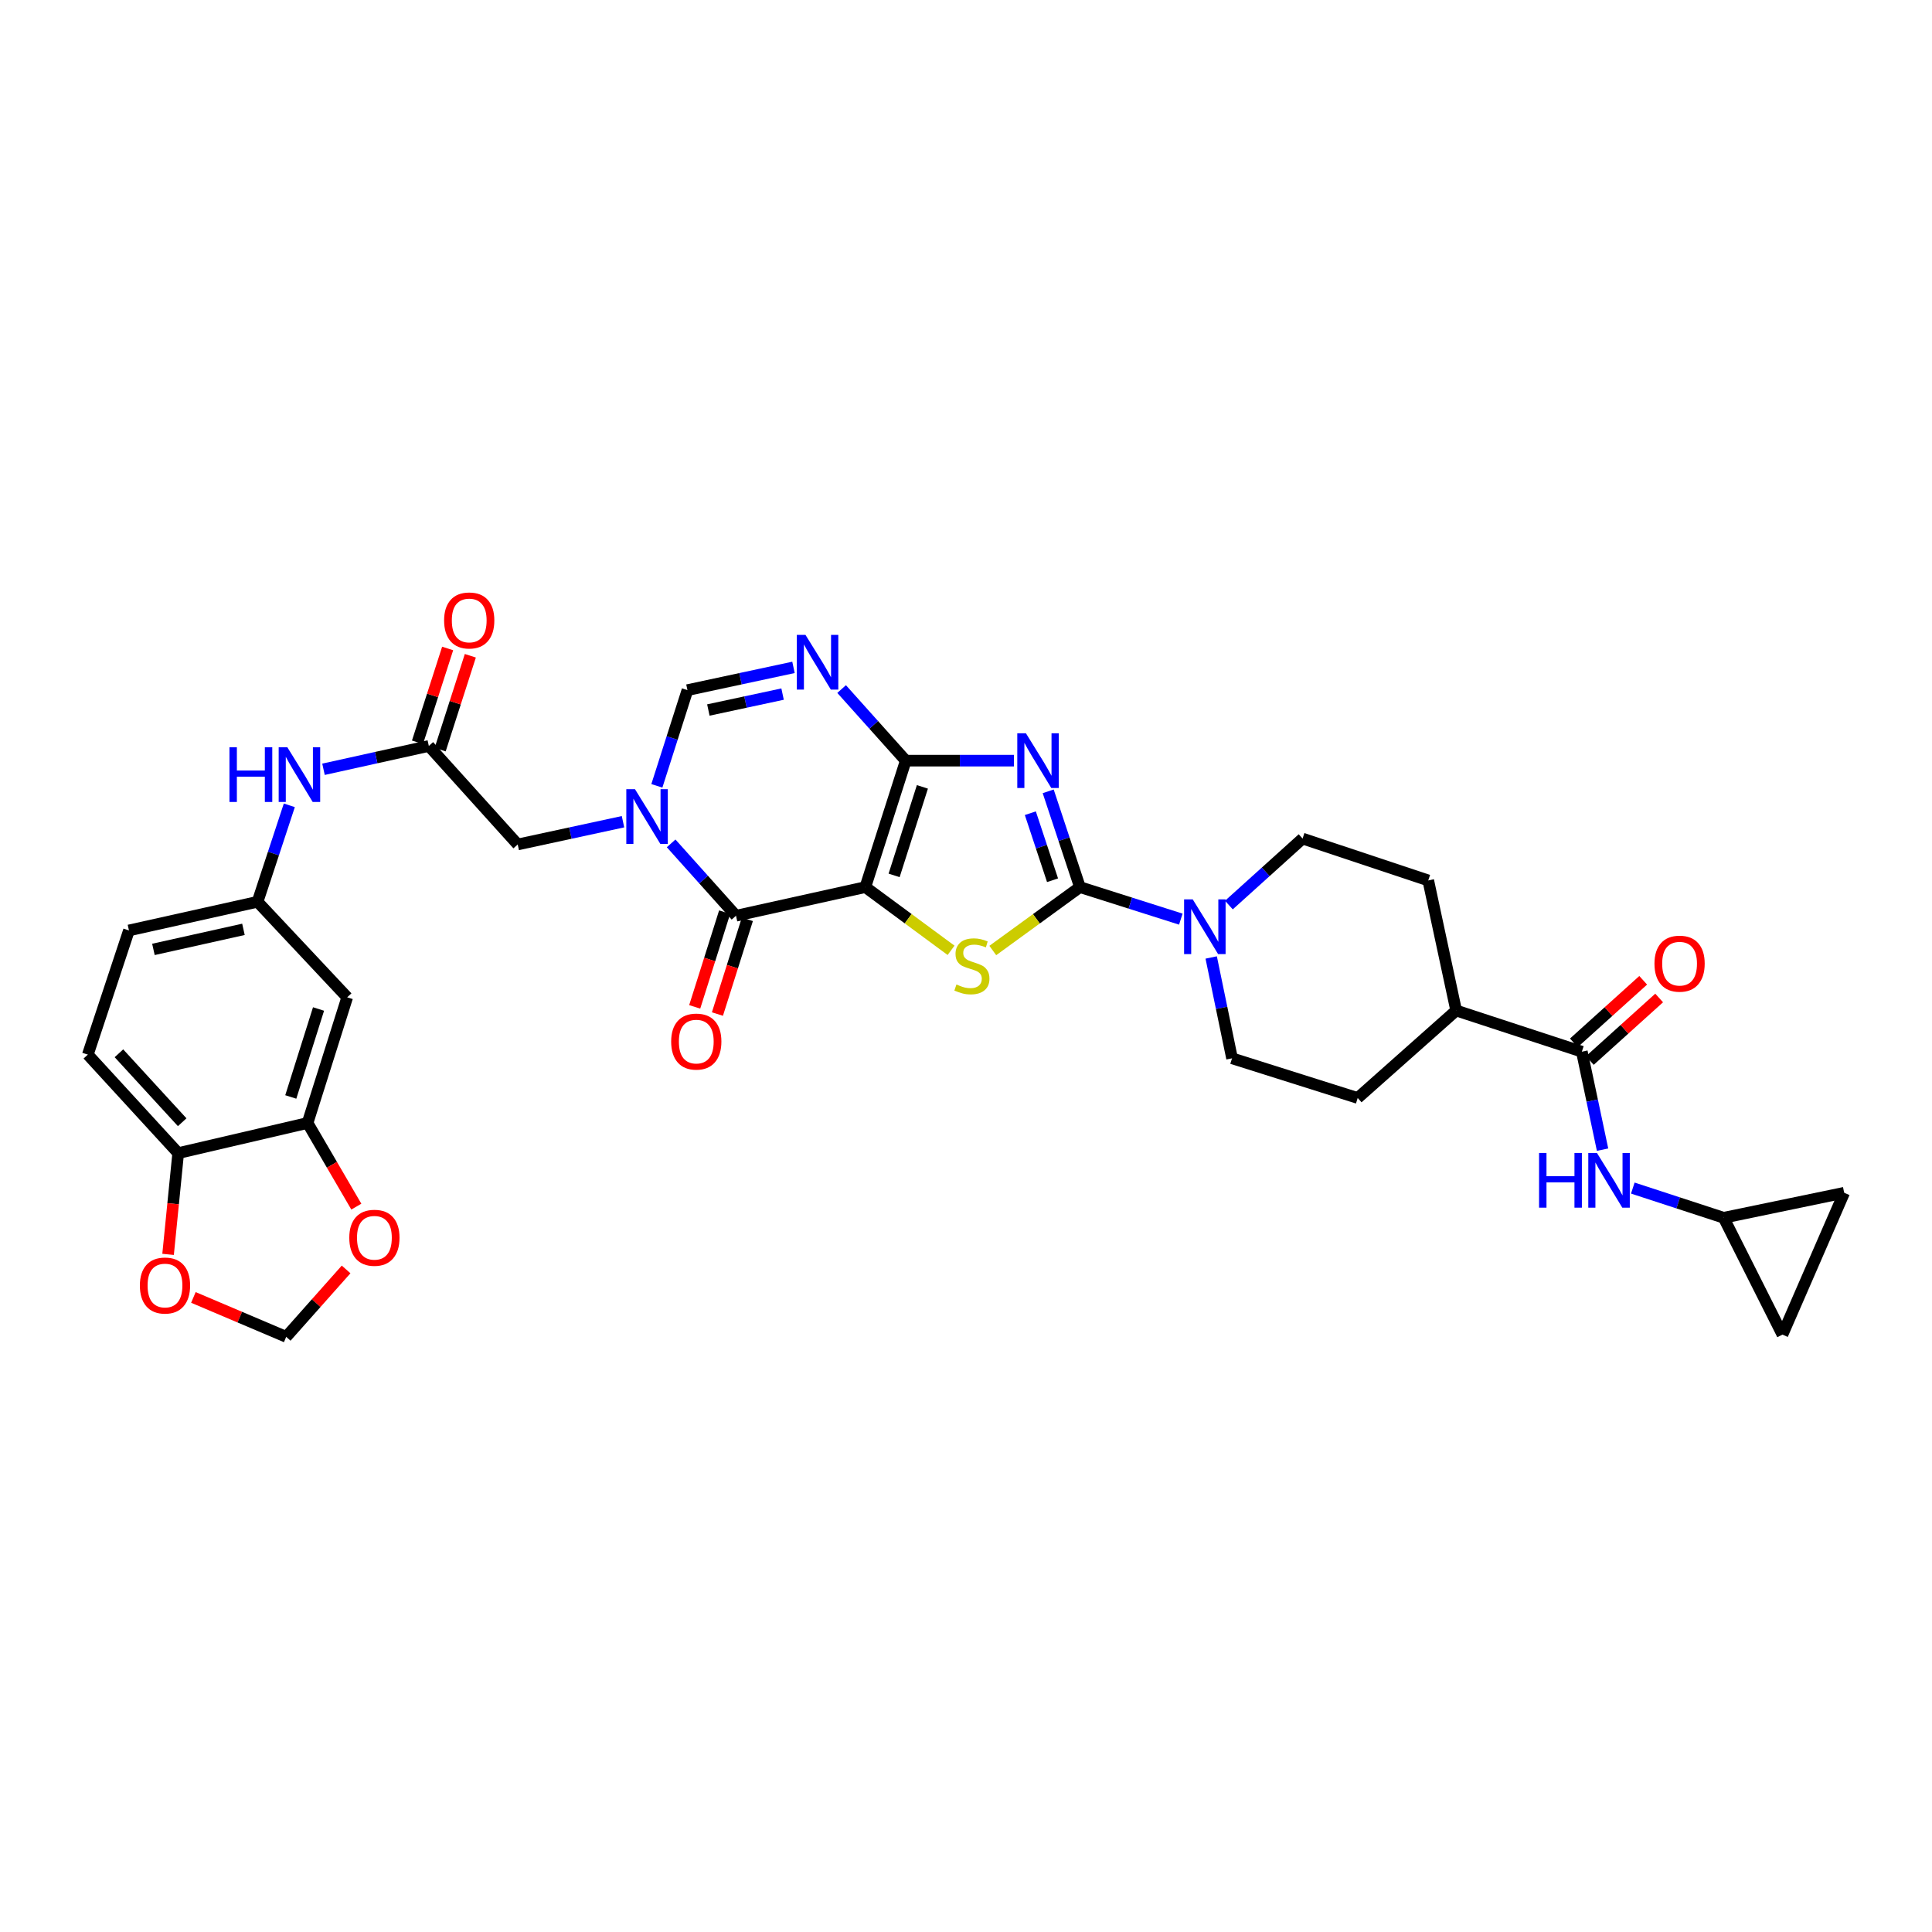 <?xml version='1.0' encoding='iso-8859-1'?>
<svg version='1.1' baseProfile='full'
              xmlns='http://www.w3.org/2000/svg'
                      xmlns:rdkit='http://www.rdkit.org/xml'
                      xmlns:xlink='http://www.w3.org/1999/xlink'
                  xml:space='preserve'
width='1000px' height='1000px' viewBox='0 0 1000 1000'>
<!-- END OF HEADER -->
<rect style='opacity:1.0;fill:#FFFFFF;stroke:none' width='1000' height='1000' x='0' y='0'> </rect>
<path class='bond-0' d='M 447.901,459.165 L 468.821,393.71' style='fill:none;fill-rule:evenodd;stroke:#000000;stroke-width:6px;stroke-linecap:butt;stroke-linejoin:miter;stroke-opacity:1' />
<path class='bond-0' d='M 462.788,453.102 L 477.432,407.284' style='fill:none;fill-rule:evenodd;stroke:#000000;stroke-width:6px;stroke-linecap:butt;stroke-linejoin:miter;stroke-opacity:1' />
<path class='bond-3' d='M 447.901,459.165 L 470.082,475.526' style='fill:none;fill-rule:evenodd;stroke:#000000;stroke-width:6px;stroke-linecap:butt;stroke-linejoin:miter;stroke-opacity:1' />
<path class='bond-3' d='M 470.082,475.526 L 492.263,491.887' style='fill:none;fill-rule:evenodd;stroke:#CCCC00;stroke-width:6px;stroke-linecap:butt;stroke-linejoin:miter;stroke-opacity:1' />
<path class='bond-4' d='M 447.901,459.165 L 380.952,473.98' style='fill:none;fill-rule:evenodd;stroke:#000000;stroke-width:6px;stroke-linecap:butt;stroke-linejoin:miter;stroke-opacity:1' />
<path class='bond-1' d='M 468.821,393.71 L 496.827,393.71' style='fill:none;fill-rule:evenodd;stroke:#000000;stroke-width:6px;stroke-linecap:butt;stroke-linejoin:miter;stroke-opacity:1' />
<path class='bond-1' d='M 496.827,393.71 L 524.833,393.71' style='fill:none;fill-rule:evenodd;stroke:#0000FF;stroke-width:6px;stroke-linecap:butt;stroke-linejoin:miter;stroke-opacity:1' />
<path class='bond-6' d='M 468.821,393.71 L 452.221,375.184' style='fill:none;fill-rule:evenodd;stroke:#000000;stroke-width:6px;stroke-linecap:butt;stroke-linejoin:miter;stroke-opacity:1' />
<path class='bond-6' d='M 452.221,375.184 L 435.62,356.657' style='fill:none;fill-rule:evenodd;stroke:#0000FF;stroke-width:6px;stroke-linecap:butt;stroke-linejoin:miter;stroke-opacity:1' />
<path class='bond-34' d='M 542.546,409.594 L 550.756,434.38' style='fill:none;fill-rule:evenodd;stroke:#0000FF;stroke-width:6px;stroke-linecap:butt;stroke-linejoin:miter;stroke-opacity:1' />
<path class='bond-34' d='M 550.756,434.38 L 558.966,459.165' style='fill:none;fill-rule:evenodd;stroke:#000000;stroke-width:6px;stroke-linecap:butt;stroke-linejoin:miter;stroke-opacity:1' />
<path class='bond-34' d='M 533.3,420.908 L 539.047,438.258' style='fill:none;fill-rule:evenodd;stroke:#0000FF;stroke-width:6px;stroke-linecap:butt;stroke-linejoin:miter;stroke-opacity:1' />
<path class='bond-34' d='M 539.047,438.258 L 544.794,455.608' style='fill:none;fill-rule:evenodd;stroke:#000000;stroke-width:6px;stroke-linecap:butt;stroke-linejoin:miter;stroke-opacity:1' />
<path class='bond-2' d='M 558.966,459.165 L 536.415,475.574' style='fill:none;fill-rule:evenodd;stroke:#000000;stroke-width:6px;stroke-linecap:butt;stroke-linejoin:miter;stroke-opacity:1' />
<path class='bond-2' d='M 536.415,475.574 L 513.865,491.983' style='fill:none;fill-rule:evenodd;stroke:#CCCC00;stroke-width:6px;stroke-linecap:butt;stroke-linejoin:miter;stroke-opacity:1' />
<path class='bond-8' d='M 558.966,459.165 L 585.078,467.453' style='fill:none;fill-rule:evenodd;stroke:#000000;stroke-width:6px;stroke-linecap:butt;stroke-linejoin:miter;stroke-opacity:1' />
<path class='bond-8' d='M 585.078,467.453 L 611.19,475.741' style='fill:none;fill-rule:evenodd;stroke:#0000FF;stroke-width:6px;stroke-linecap:butt;stroke-linejoin:miter;stroke-opacity:1' />
<path class='bond-5' d='M 380.952,473.98 L 364.166,455.256' style='fill:none;fill-rule:evenodd;stroke:#000000;stroke-width:6px;stroke-linecap:butt;stroke-linejoin:miter;stroke-opacity:1' />
<path class='bond-5' d='M 364.166,455.256 L 347.381,436.532' style='fill:none;fill-rule:evenodd;stroke:#0000FF;stroke-width:6px;stroke-linecap:butt;stroke-linejoin:miter;stroke-opacity:1' />
<path class='bond-19' d='M 375.071,472.122 L 367.325,496.638' style='fill:none;fill-rule:evenodd;stroke:#000000;stroke-width:6px;stroke-linecap:butt;stroke-linejoin:miter;stroke-opacity:1' />
<path class='bond-19' d='M 367.325,496.638 L 359.578,521.154' style='fill:none;fill-rule:evenodd;stroke:#FF0000;stroke-width:6px;stroke-linecap:butt;stroke-linejoin:miter;stroke-opacity:1' />
<path class='bond-19' d='M 386.833,475.839 L 379.086,500.354' style='fill:none;fill-rule:evenodd;stroke:#000000;stroke-width:6px;stroke-linecap:butt;stroke-linejoin:miter;stroke-opacity:1' />
<path class='bond-19' d='M 379.086,500.354 L 371.339,524.87' style='fill:none;fill-rule:evenodd;stroke:#FF0000;stroke-width:6px;stroke-linecap:butt;stroke-linejoin:miter;stroke-opacity:1' />
<path class='bond-7' d='M 339.991,406.751 L 347.907,381.979' style='fill:none;fill-rule:evenodd;stroke:#0000FF;stroke-width:6px;stroke-linecap:butt;stroke-linejoin:miter;stroke-opacity:1' />
<path class='bond-7' d='M 347.907,381.979 L 355.824,357.207' style='fill:none;fill-rule:evenodd;stroke:#000000;stroke-width:6px;stroke-linecap:butt;stroke-linejoin:miter;stroke-opacity:1' />
<path class='bond-12' d='M 322.465,425.318 L 295.216,431.206' style='fill:none;fill-rule:evenodd;stroke:#0000FF;stroke-width:6px;stroke-linecap:butt;stroke-linejoin:miter;stroke-opacity:1' />
<path class='bond-12' d='M 295.216,431.206 L 267.968,437.093' style='fill:none;fill-rule:evenodd;stroke:#000000;stroke-width:6px;stroke-linecap:butt;stroke-linejoin:miter;stroke-opacity:1' />
<path class='bond-35' d='M 410.708,345.435 L 383.266,351.321' style='fill:none;fill-rule:evenodd;stroke:#0000FF;stroke-width:6px;stroke-linecap:butt;stroke-linejoin:miter;stroke-opacity:1' />
<path class='bond-35' d='M 383.266,351.321 L 355.824,357.207' style='fill:none;fill-rule:evenodd;stroke:#000000;stroke-width:6px;stroke-linecap:butt;stroke-linejoin:miter;stroke-opacity:1' />
<path class='bond-35' d='M 405.062,359.261 L 385.853,363.381' style='fill:none;fill-rule:evenodd;stroke:#0000FF;stroke-width:6px;stroke-linecap:butt;stroke-linejoin:miter;stroke-opacity:1' />
<path class='bond-35' d='M 385.853,363.381 L 366.643,367.502' style='fill:none;fill-rule:evenodd;stroke:#000000;stroke-width:6px;stroke-linecap:butt;stroke-linejoin:miter;stroke-opacity:1' />
<path class='bond-25' d='M 626.912,495.587 L 632.306,521.681' style='fill:none;fill-rule:evenodd;stroke:#0000FF;stroke-width:6px;stroke-linecap:butt;stroke-linejoin:miter;stroke-opacity:1' />
<path class='bond-25' d='M 632.306,521.681 L 637.701,547.775' style='fill:none;fill-rule:evenodd;stroke:#000000;stroke-width:6px;stroke-linecap:butt;stroke-linejoin:miter;stroke-opacity:1' />
<path class='bond-26' d='M 636.069,468.46 L 655.143,451.249' style='fill:none;fill-rule:evenodd;stroke:#0000FF;stroke-width:6px;stroke-linecap:butt;stroke-linejoin:miter;stroke-opacity:1' />
<path class='bond-26' d='M 655.143,451.249 L 674.217,434.037' style='fill:none;fill-rule:evenodd;stroke:#000000;stroke-width:6px;stroke-linecap:butt;stroke-linejoin:miter;stroke-opacity:1' />
<path class='bond-9' d='M 818.764,544.348 L 753.706,523.044' style='fill:none;fill-rule:evenodd;stroke:#000000;stroke-width:6px;stroke-linecap:butt;stroke-linejoin:miter;stroke-opacity:1' />
<path class='bond-11' d='M 818.764,544.348 L 824.125,569.707' style='fill:none;fill-rule:evenodd;stroke:#000000;stroke-width:6px;stroke-linecap:butt;stroke-linejoin:miter;stroke-opacity:1' />
<path class='bond-11' d='M 824.125,569.707 L 829.485,595.066' style='fill:none;fill-rule:evenodd;stroke:#0000FF;stroke-width:6px;stroke-linecap:butt;stroke-linejoin:miter;stroke-opacity:1' />
<path class='bond-28' d='M 822.895,548.928 L 840.836,532.741' style='fill:none;fill-rule:evenodd;stroke:#000000;stroke-width:6px;stroke-linecap:butt;stroke-linejoin:miter;stroke-opacity:1' />
<path class='bond-28' d='M 840.836,532.741 L 858.777,516.555' style='fill:none;fill-rule:evenodd;stroke:#FF0000;stroke-width:6px;stroke-linecap:butt;stroke-linejoin:miter;stroke-opacity:1' />
<path class='bond-28' d='M 814.632,539.769 L 832.573,523.583' style='fill:none;fill-rule:evenodd;stroke:#000000;stroke-width:6px;stroke-linecap:butt;stroke-linejoin:miter;stroke-opacity:1' />
<path class='bond-28' d='M 832.573,523.583 L 850.514,507.397' style='fill:none;fill-rule:evenodd;stroke:#FF0000;stroke-width:6px;stroke-linecap:butt;stroke-linejoin:miter;stroke-opacity:1' />
<path class='bond-10' d='M 221.961,386.111 L 267.968,437.093' style='fill:none;fill-rule:evenodd;stroke:#000000;stroke-width:6px;stroke-linecap:butt;stroke-linejoin:miter;stroke-opacity:1' />
<path class='bond-16' d='M 221.961,386.111 L 194.7,392.147' style='fill:none;fill-rule:evenodd;stroke:#000000;stroke-width:6px;stroke-linecap:butt;stroke-linejoin:miter;stroke-opacity:1' />
<path class='bond-16' d='M 194.7,392.147 L 167.44,398.182' style='fill:none;fill-rule:evenodd;stroke:#0000FF;stroke-width:6px;stroke-linecap:butt;stroke-linejoin:miter;stroke-opacity:1' />
<path class='bond-29' d='M 227.832,387.998 L 235.639,363.71' style='fill:none;fill-rule:evenodd;stroke:#000000;stroke-width:6px;stroke-linecap:butt;stroke-linejoin:miter;stroke-opacity:1' />
<path class='bond-29' d='M 235.639,363.71 L 243.446,339.423' style='fill:none;fill-rule:evenodd;stroke:#FF0000;stroke-width:6px;stroke-linecap:butt;stroke-linejoin:miter;stroke-opacity:1' />
<path class='bond-29' d='M 216.089,384.224 L 223.896,359.936' style='fill:none;fill-rule:evenodd;stroke:#000000;stroke-width:6px;stroke-linecap:butt;stroke-linejoin:miter;stroke-opacity:1' />
<path class='bond-29' d='M 223.896,359.936 L 231.703,335.648' style='fill:none;fill-rule:evenodd;stroke:#FF0000;stroke-width:6px;stroke-linecap:butt;stroke-linejoin:miter;stroke-opacity:1' />
<path class='bond-14' d='M 845.139,614.946 L 868.657,622.629' style='fill:none;fill-rule:evenodd;stroke:#0000FF;stroke-width:6px;stroke-linecap:butt;stroke-linejoin:miter;stroke-opacity:1' />
<path class='bond-14' d='M 868.657,622.629 L 892.174,630.313' style='fill:none;fill-rule:evenodd;stroke:#000000;stroke-width:6px;stroke-linecap:butt;stroke-linejoin:miter;stroke-opacity:1' />
<path class='bond-13' d='M 159.192,581.256 L 179.715,516.212' style='fill:none;fill-rule:evenodd;stroke:#000000;stroke-width:6px;stroke-linecap:butt;stroke-linejoin:miter;stroke-opacity:1' />
<path class='bond-13' d='M 150.508,567.788 L 164.874,522.257' style='fill:none;fill-rule:evenodd;stroke:#000000;stroke-width:6px;stroke-linecap:butt;stroke-linejoin:miter;stroke-opacity:1' />
<path class='bond-18' d='M 159.192,581.256 L 171.815,602.902' style='fill:none;fill-rule:evenodd;stroke:#000000;stroke-width:6px;stroke-linecap:butt;stroke-linejoin:miter;stroke-opacity:1' />
<path class='bond-18' d='M 171.815,602.902 L 184.438,624.548' style='fill:none;fill-rule:evenodd;stroke:#FF0000;stroke-width:6px;stroke-linecap:butt;stroke-linejoin:miter;stroke-opacity:1' />
<path class='bond-37' d='M 159.192,581.256 L 92.23,596.852' style='fill:none;fill-rule:evenodd;stroke:#000000;stroke-width:6px;stroke-linecap:butt;stroke-linejoin:miter;stroke-opacity:1' />
<path class='bond-20' d='M 892.174,630.313 L 954.545,617.375' style='fill:none;fill-rule:evenodd;stroke:#000000;stroke-width:6px;stroke-linecap:butt;stroke-linejoin:miter;stroke-opacity:1' />
<path class='bond-21' d='M 892.174,630.313 L 922.599,690.8' style='fill:none;fill-rule:evenodd;stroke:#000000;stroke-width:6px;stroke-linecap:butt;stroke-linejoin:miter;stroke-opacity:1' />
<path class='bond-15' d='M 179.715,516.212 L 133.31,466.765' style='fill:none;fill-rule:evenodd;stroke:#000000;stroke-width:6px;stroke-linecap:butt;stroke-linejoin:miter;stroke-opacity:1' />
<path class='bond-24' d='M 149.752,416.832 L 141.531,441.799' style='fill:none;fill-rule:evenodd;stroke:#0000FF;stroke-width:6px;stroke-linecap:butt;stroke-linejoin:miter;stroke-opacity:1' />
<path class='bond-24' d='M 141.531,441.799 L 133.31,466.765' style='fill:none;fill-rule:evenodd;stroke:#000000;stroke-width:6px;stroke-linecap:butt;stroke-linejoin:miter;stroke-opacity:1' />
<path class='bond-17' d='M 92.23,596.852 L 45.455,545.87' style='fill:none;fill-rule:evenodd;stroke:#000000;stroke-width:6px;stroke-linecap:butt;stroke-linejoin:miter;stroke-opacity:1' />
<path class='bond-17' d='M 94.302,580.866 L 61.559,545.178' style='fill:none;fill-rule:evenodd;stroke:#000000;stroke-width:6px;stroke-linecap:butt;stroke-linejoin:miter;stroke-opacity:1' />
<path class='bond-23' d='M 92.23,596.852 L 89.614,623.057' style='fill:none;fill-rule:evenodd;stroke:#000000;stroke-width:6px;stroke-linecap:butt;stroke-linejoin:miter;stroke-opacity:1' />
<path class='bond-23' d='M 89.614,623.057 L 86.999,649.262' style='fill:none;fill-rule:evenodd;stroke:#FF0000;stroke-width:6px;stroke-linecap:butt;stroke-linejoin:miter;stroke-opacity:1' />
<path class='bond-27' d='M 179.145,657.063 L 163.642,674.507' style='fill:none;fill-rule:evenodd;stroke:#FF0000;stroke-width:6px;stroke-linecap:butt;stroke-linejoin:miter;stroke-opacity:1' />
<path class='bond-27' d='M 163.642,674.507 L 148.139,691.951' style='fill:none;fill-rule:evenodd;stroke:#000000;stroke-width:6px;stroke-linecap:butt;stroke-linejoin:miter;stroke-opacity:1' />
<path class='bond-39' d='M 954.545,617.375 L 922.599,690.8' style='fill:none;fill-rule:evenodd;stroke:#000000;stroke-width:6px;stroke-linecap:butt;stroke-linejoin:miter;stroke-opacity:1' />
<path class='bond-22' d='M 753.706,523.044 L 739.261,455.712' style='fill:none;fill-rule:evenodd;stroke:#000000;stroke-width:6px;stroke-linecap:butt;stroke-linejoin:miter;stroke-opacity:1' />
<path class='bond-36' d='M 753.706,523.044 L 702.744,568.312' style='fill:none;fill-rule:evenodd;stroke:#000000;stroke-width:6px;stroke-linecap:butt;stroke-linejoin:miter;stroke-opacity:1' />
<path class='bond-38' d='M 100.102,671.547 L 124.12,681.749' style='fill:none;fill-rule:evenodd;stroke:#FF0000;stroke-width:6px;stroke-linecap:butt;stroke-linejoin:miter;stroke-opacity:1' />
<path class='bond-38' d='M 124.12,681.749 L 148.139,691.951' style='fill:none;fill-rule:evenodd;stroke:#000000;stroke-width:6px;stroke-linecap:butt;stroke-linejoin:miter;stroke-opacity:1' />
<path class='bond-33' d='M 133.31,466.765 L 66.745,481.593' style='fill:none;fill-rule:evenodd;stroke:#000000;stroke-width:6px;stroke-linecap:butt;stroke-linejoin:miter;stroke-opacity:1' />
<path class='bond-33' d='M 126.007,481.028 L 79.412,491.409' style='fill:none;fill-rule:evenodd;stroke:#000000;stroke-width:6px;stroke-linecap:butt;stroke-linejoin:miter;stroke-opacity:1' />
<path class='bond-30' d='M 637.701,547.775 L 702.744,568.312' style='fill:none;fill-rule:evenodd;stroke:#000000;stroke-width:6px;stroke-linecap:butt;stroke-linejoin:miter;stroke-opacity:1' />
<path class='bond-31' d='M 674.217,434.037 L 739.261,455.712' style='fill:none;fill-rule:evenodd;stroke:#000000;stroke-width:6px;stroke-linecap:butt;stroke-linejoin:miter;stroke-opacity:1' />
<path class='bond-32' d='M 45.455,545.87 L 66.745,481.593' style='fill:none;fill-rule:evenodd;stroke:#000000;stroke-width:6px;stroke-linecap:butt;stroke-linejoin:miter;stroke-opacity:1' />
<path  class='atom-2' d='M 531.024 379.55
L 540.304 394.55
Q 541.224 396.03, 542.704 398.71
Q 544.184 401.39, 544.264 401.55
L 544.264 379.55
L 548.024 379.55
L 548.024 407.87
L 544.144 407.87
L 534.184 391.47
Q 533.024 389.55, 531.784 387.35
Q 530.584 385.15, 530.224 384.47
L 530.224 407.87
L 526.544 407.87
L 526.544 379.55
L 531.024 379.55
' fill='#0000FF'/>
<path  class='atom-4' d='M 495.056 509.568
Q 495.376 509.688, 496.696 510.248
Q 498.016 510.808, 499.456 511.168
Q 500.936 511.488, 502.376 511.488
Q 505.056 511.488, 506.616 510.208
Q 508.176 508.888, 508.176 506.608
Q 508.176 505.048, 507.376 504.088
Q 506.616 503.128, 505.416 502.608
Q 504.216 502.088, 502.216 501.488
Q 499.696 500.728, 498.176 500.008
Q 496.696 499.288, 495.616 497.768
Q 494.576 496.248, 494.576 493.688
Q 494.576 490.128, 496.976 487.928
Q 499.416 485.728, 504.216 485.728
Q 507.496 485.728, 511.216 487.288
L 510.296 490.368
Q 506.896 488.968, 504.336 488.968
Q 501.576 488.968, 500.056 490.128
Q 498.536 491.248, 498.576 493.208
Q 498.576 494.728, 499.336 495.648
Q 500.136 496.568, 501.256 497.088
Q 502.416 497.608, 504.336 498.208
Q 506.896 499.008, 508.416 499.808
Q 509.936 500.608, 511.016 502.248
Q 512.136 503.848, 512.136 506.608
Q 512.136 510.528, 509.496 512.648
Q 506.896 514.728, 502.536 514.728
Q 500.016 514.728, 498.096 514.168
Q 496.216 513.648, 493.976 512.728
L 495.056 509.568
' fill='#CCCC00'/>
<path  class='atom-6' d='M 328.657 408.468
L 337.937 423.468
Q 338.857 424.948, 340.337 427.628
Q 341.817 430.308, 341.897 430.468
L 341.897 408.468
L 345.657 408.468
L 345.657 436.788
L 341.777 436.788
L 331.817 420.388
Q 330.657 418.468, 329.417 416.268
Q 328.217 414.068, 327.857 413.388
L 327.857 436.788
L 324.177 436.788
L 324.177 408.468
L 328.657 408.468
' fill='#0000FF'/>
<path  class='atom-7' d='M 416.91 328.602
L 426.19 343.602
Q 427.11 345.082, 428.59 347.762
Q 430.07 350.442, 430.15 350.602
L 430.15 328.602
L 433.91 328.602
L 433.91 356.922
L 430.03 356.922
L 420.07 340.522
Q 418.91 338.602, 417.67 336.402
Q 416.47 334.202, 416.11 333.522
L 416.11 356.922
L 412.43 356.922
L 412.43 328.602
L 416.91 328.602
' fill='#0000FF'/>
<path  class='atom-9' d='M 617.366 465.528
L 626.646 480.528
Q 627.566 482.008, 629.046 484.688
Q 630.526 487.368, 630.606 487.528
L 630.606 465.528
L 634.366 465.528
L 634.366 493.848
L 630.486 493.848
L 620.526 477.448
Q 619.366 475.528, 618.126 473.328
Q 616.926 471.128, 616.566 470.448
L 616.566 493.848
L 612.886 493.848
L 612.886 465.528
L 617.366 465.528
' fill='#0000FF'/>
<path  class='atom-12' d='M 796.619 596.767
L 800.459 596.767
L 800.459 608.807
L 814.939 608.807
L 814.939 596.767
L 818.779 596.767
L 818.779 625.087
L 814.939 625.087
L 814.939 612.007
L 800.459 612.007
L 800.459 625.087
L 796.619 625.087
L 796.619 596.767
' fill='#0000FF'/>
<path  class='atom-12' d='M 826.579 596.767
L 835.859 611.767
Q 836.779 613.247, 838.259 615.927
Q 839.739 618.607, 839.819 618.767
L 839.819 596.767
L 843.579 596.767
L 843.579 625.087
L 839.699 625.087
L 829.739 608.687
Q 828.579 606.767, 827.339 604.567
Q 826.139 602.367, 825.779 601.687
L 825.779 625.087
L 822.099 625.087
L 822.099 596.767
L 826.579 596.767
' fill='#0000FF'/>
<path  class='atom-17' d='M 118.765 386.78
L 122.605 386.78
L 122.605 398.82
L 137.085 398.82
L 137.085 386.78
L 140.925 386.78
L 140.925 415.1
L 137.085 415.1
L 137.085 402.02
L 122.605 402.02
L 122.605 415.1
L 118.765 415.1
L 118.765 386.78
' fill='#0000FF'/>
<path  class='atom-17' d='M 148.725 386.78
L 158.005 401.78
Q 158.925 403.26, 160.405 405.94
Q 161.885 408.62, 161.965 408.78
L 161.965 386.78
L 165.725 386.78
L 165.725 415.1
L 161.845 415.1
L 151.885 398.7
Q 150.725 396.78, 149.485 394.58
Q 148.285 392.38, 147.925 391.7
L 147.925 415.1
L 144.245 415.1
L 144.245 386.78
L 148.725 386.78
' fill='#0000FF'/>
<path  class='atom-19' d='M 180.79 640.665
Q 180.79 633.865, 184.15 630.065
Q 187.51 626.265, 193.79 626.265
Q 200.07 626.265, 203.43 630.065
Q 206.79 633.865, 206.79 640.665
Q 206.79 647.545, 203.39 651.465
Q 199.99 655.345, 193.79 655.345
Q 187.55 655.345, 184.15 651.465
Q 180.79 647.585, 180.79 640.665
M 193.79 652.145
Q 198.11 652.145, 200.43 649.265
Q 202.79 646.345, 202.79 640.665
Q 202.79 635.105, 200.43 632.305
Q 198.11 629.465, 193.79 629.465
Q 189.47 629.465, 187.11 632.265
Q 184.79 635.065, 184.79 640.665
Q 184.79 646.385, 187.11 649.265
Q 189.47 652.145, 193.79 652.145
' fill='#FF0000'/>
<path  class='atom-20' d='M 347.394 539.118
Q 347.394 532.318, 350.754 528.518
Q 354.114 524.718, 360.394 524.718
Q 366.674 524.718, 370.034 528.518
Q 373.394 532.318, 373.394 539.118
Q 373.394 545.998, 369.994 549.918
Q 366.594 553.798, 360.394 553.798
Q 354.154 553.798, 350.754 549.918
Q 347.394 546.038, 347.394 539.118
M 360.394 550.598
Q 364.714 550.598, 367.034 547.718
Q 369.394 544.798, 369.394 539.118
Q 369.394 533.558, 367.034 530.758
Q 364.714 527.918, 360.394 527.918
Q 356.074 527.918, 353.714 530.718
Q 351.394 533.518, 351.394 539.118
Q 351.394 544.838, 353.714 547.718
Q 356.074 550.598, 360.394 550.598
' fill='#FF0000'/>
<path  class='atom-24' d='M 72.398 665.382
Q 72.398 658.582, 75.758 654.782
Q 79.118 650.982, 85.398 650.982
Q 91.678 650.982, 95.038 654.782
Q 98.398 658.582, 98.398 665.382
Q 98.398 672.262, 94.998 676.182
Q 91.598 680.062, 85.398 680.062
Q 79.158 680.062, 75.758 676.182
Q 72.398 672.302, 72.398 665.382
M 85.398 676.862
Q 89.718 676.862, 92.038 673.982
Q 94.398 671.062, 94.398 665.382
Q 94.398 659.822, 92.038 657.022
Q 89.718 654.182, 85.398 654.182
Q 81.078 654.182, 78.718 656.982
Q 76.398 659.782, 76.398 665.382
Q 76.398 671.102, 78.718 673.982
Q 81.078 676.862, 85.398 676.862
' fill='#FF0000'/>
<path  class='atom-29' d='M 856.349 498.791
Q 856.349 491.991, 859.709 488.191
Q 863.069 484.391, 869.349 484.391
Q 875.629 484.391, 878.989 488.191
Q 882.349 491.991, 882.349 498.791
Q 882.349 505.671, 878.949 509.591
Q 875.549 513.471, 869.349 513.471
Q 863.109 513.471, 859.709 509.591
Q 856.349 505.711, 856.349 498.791
M 869.349 510.271
Q 873.669 510.271, 875.989 507.391
Q 878.349 504.471, 878.349 498.791
Q 878.349 493.231, 875.989 490.431
Q 873.669 487.591, 869.349 487.591
Q 865.029 487.591, 862.669 490.391
Q 860.349 493.191, 860.349 498.791
Q 860.349 504.511, 862.669 507.391
Q 865.029 510.271, 869.349 510.271
' fill='#FF0000'/>
<path  class='atom-30' d='M 229.868 321.147
Q 229.868 314.347, 233.228 310.547
Q 236.588 306.747, 242.868 306.747
Q 249.148 306.747, 252.508 310.547
Q 255.868 314.347, 255.868 321.147
Q 255.868 328.027, 252.468 331.947
Q 249.068 335.827, 242.868 335.827
Q 236.628 335.827, 233.228 331.947
Q 229.868 328.067, 229.868 321.147
M 242.868 332.627
Q 247.188 332.627, 249.508 329.747
Q 251.868 326.827, 251.868 321.147
Q 251.868 315.587, 249.508 312.787
Q 247.188 309.947, 242.868 309.947
Q 238.548 309.947, 236.188 312.747
Q 233.868 315.547, 233.868 321.147
Q 233.868 326.867, 236.188 329.747
Q 238.548 332.627, 242.868 332.627
' fill='#FF0000'/>
</svg>
